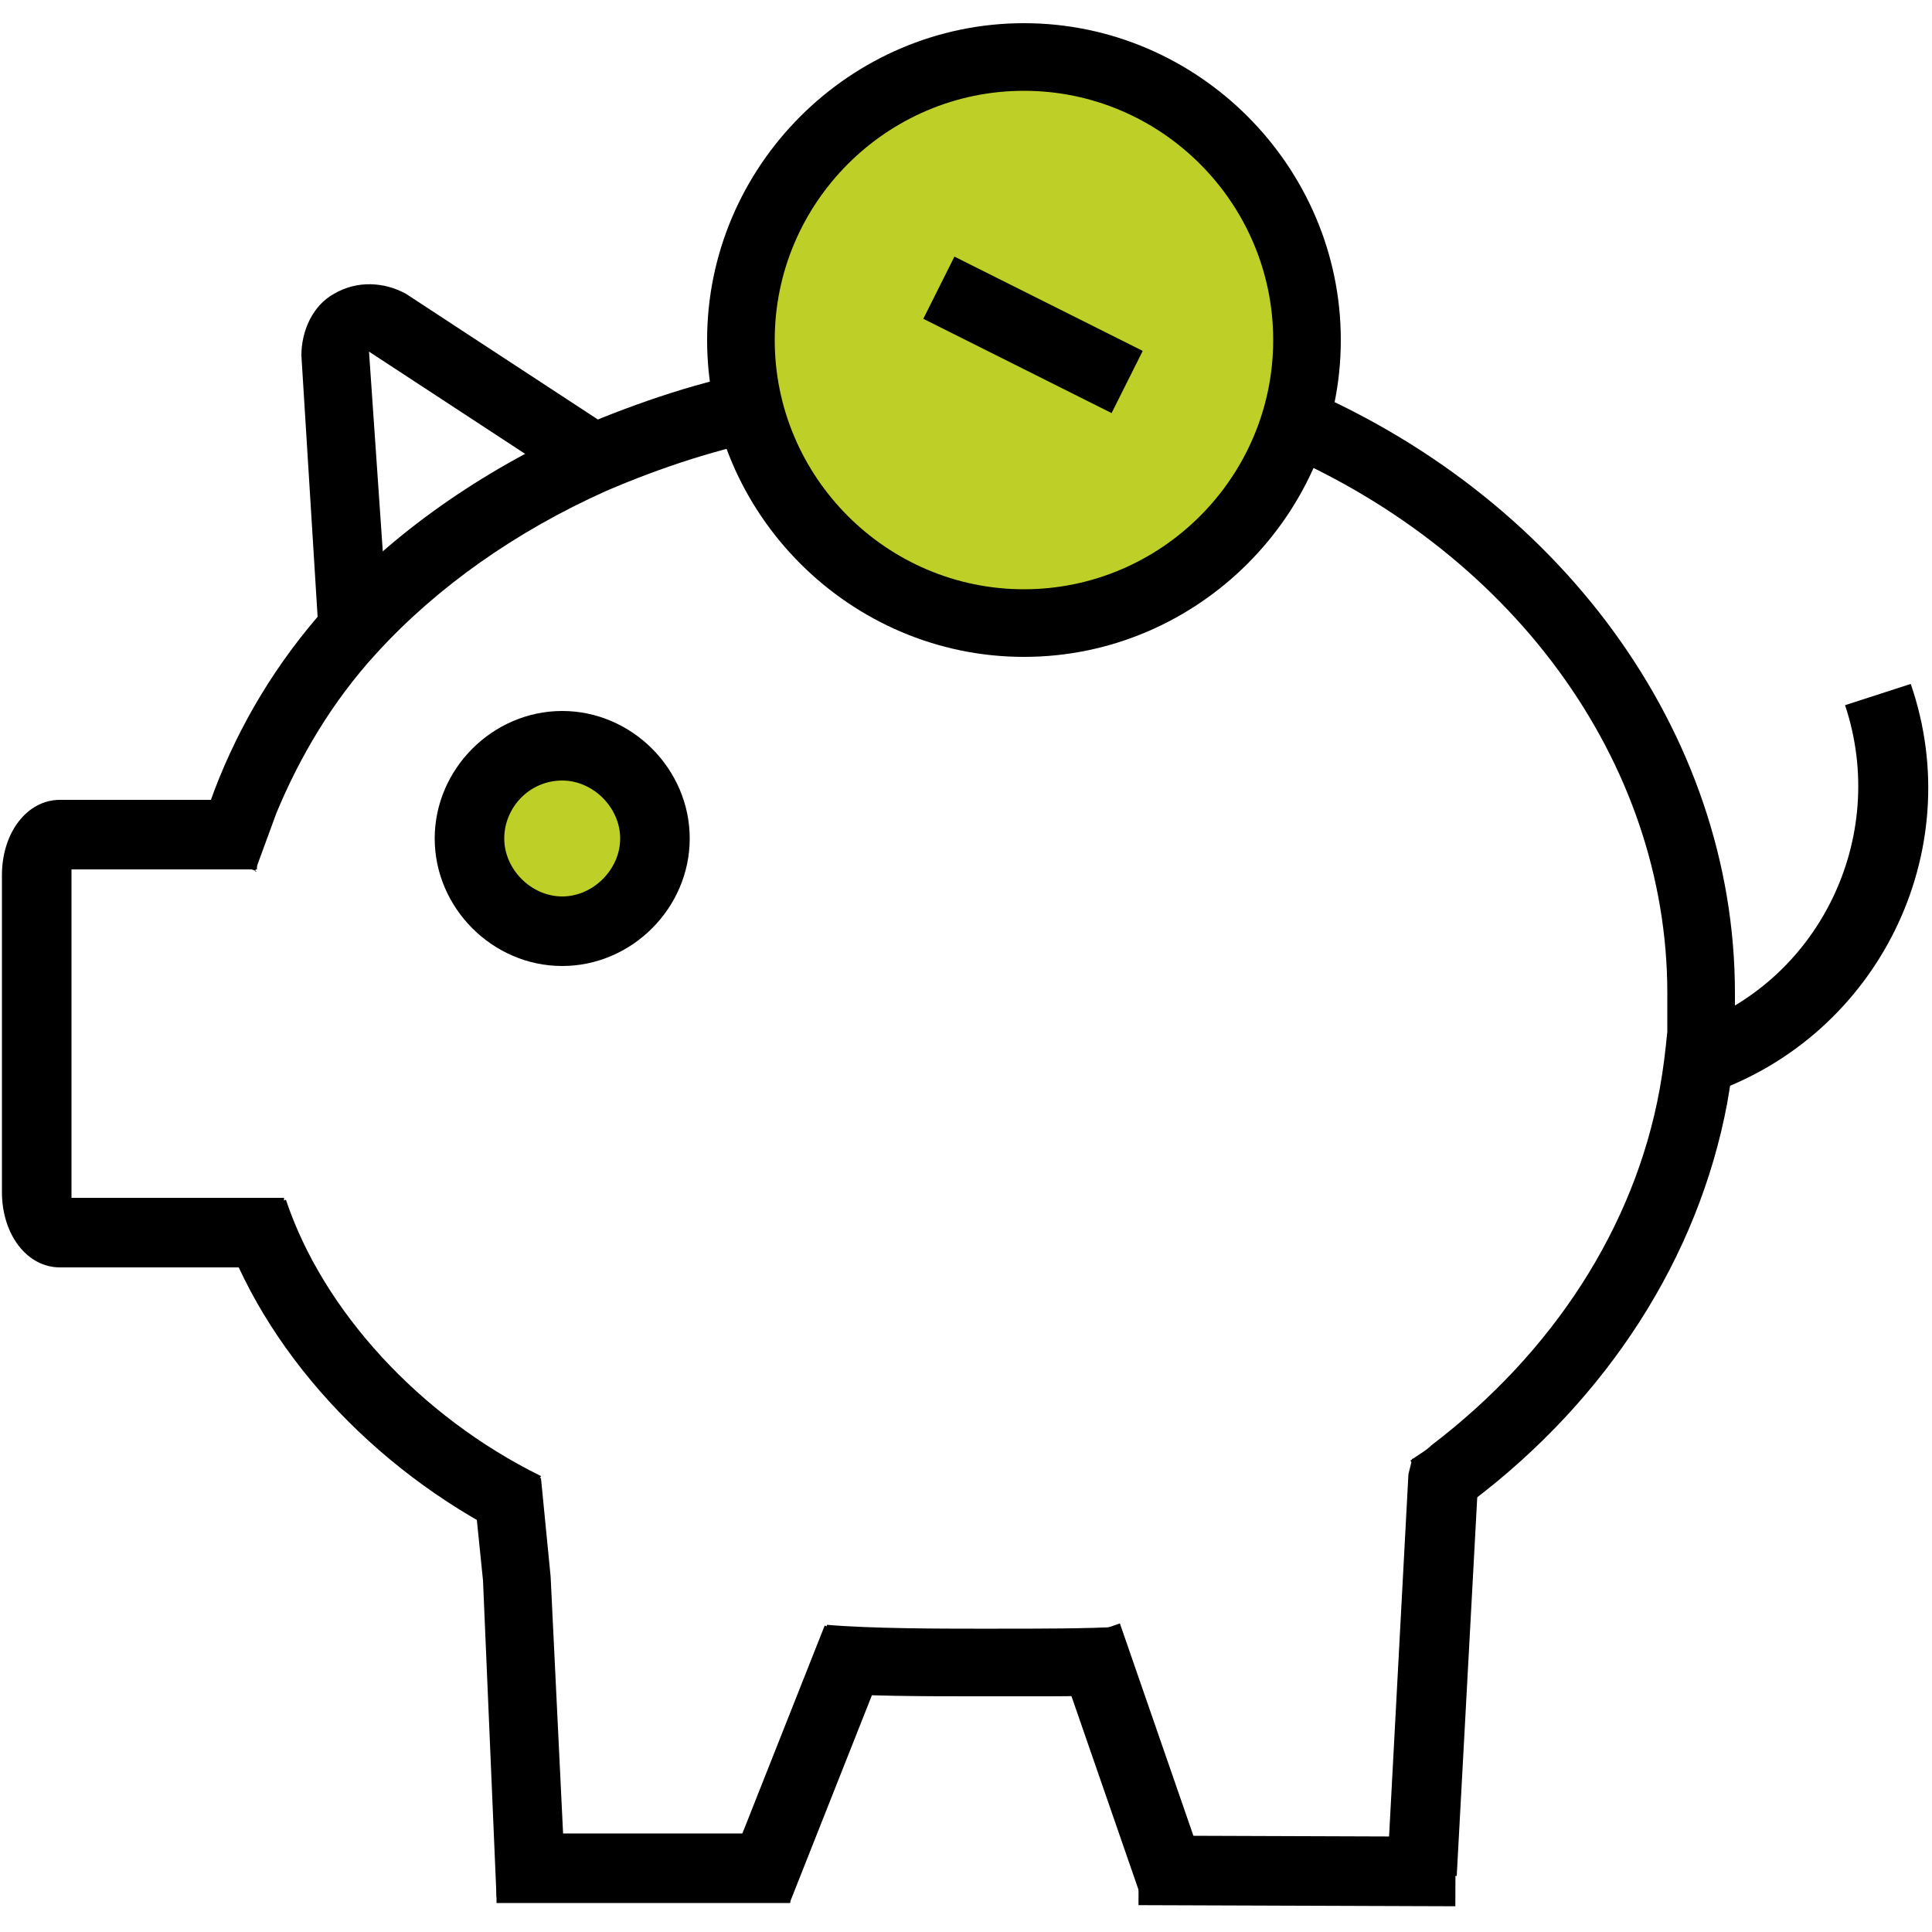 <svg width="100" height="100" viewBox="0 0 100 100" version="1.1" xmlns="http://www.w3.org/2000/svg" data-sanitized-data-name="Layer 1" data-name="Layer 1" id="Layer_1">
  <defs>
    <style>
      .cls-1 {
        fill: #000;
      }

      .cls-1, .cls-2 {
        stroke-width: 0px;
      }

      .cls-2 {
        fill: #bed028;
      }
    </style>
  </defs>
  <g>
    <circle r="14.6" cy="17.6" cx="53" class="cls-2"></circle>
    <path d="M53,34c-9,0-16.4-7.4-16.4-16.4S44,1.2,53,1.2s16.4,7.4,16.4,16.4-7.4,16.4-16.4,16.4ZM53,4.7c-7.1,0-12.9,5.8-12.9,12.9s5.8,12.9,12.9,12.9,12.9-5.8,12.9-12.9-5.8-12.9-12.9-12.9Z" class="cls-1"></path>
  </g>
  <path d="M87.5,56.8l-.9-3.4c.2,0,.5-.1.7-.2,6.8-2.3,10.5-9.8,8.2-16.7l3.4-1.1c3,8.7-1.7,18.2-10.4,21.2-.3.1-.7.2-1,.3h0Z" class="cls-1"></path>
  <rect height="3.6" width="15.2" y="94.9" x="25.7" class="cls-1"></rect>
  <rect transform="translate(-30.1 163.8) rotate(-89.8)" height="16.4" width="3.6" y="88.8" x="65.5" class="cls-1"></rect>
  <rect transform="translate(14 57.4) rotate(-63.4)" height="10.9" width="3.6" y="11.9" x="51.7" class="cls-1"></rect>
  <path d="M13.3,45.1l-3.3-1.2,1.1-3c1.3-3.4,3.2-6.6,5.8-9.5,3.4-3.8,8-7,13.1-9.3,3.1-1.3,6.3-2.4,9.7-3l.7,3.5c-3.2.6-6.2,1.6-9,2.8-4.7,2.1-8.8,5-11.9,8.4-2.3,2.5-4,5.4-5.2,8.3l-1.1,3h0Z" class="cls-1"></path>
  <path d="M53.4,87.8h-3c-2.5,0-5.7,0-7.9-.2l.3-3.5c2.3.2,6.1.2,7.6.2h1.3c2,0,4.7,0,6.2-.1l.3,3.5c-1.3.1-3.1.1-4.8.1Z" class="cls-1"></path>
  <path d="M75.1,78.5l-2.1-2.9c.4-.3.8-.5,1.1-.8,6.3-4.8,10.5-11.3,11.8-18.4.2-1.1.3-2,.4-3,0-.7,0-1.3,0-2,0-12-8.1-23.1-20.8-28.3l1.3-3.3c13.9,5.7,23,18.1,23,31.6s0,1.6,0,2.3c0,1.1-.2,2.2-.4,3.4-1.5,8-6.2,15.3-13.2,20.6-.4.3-.8.6-1.2.9h0Z" class="cls-1"></path>
  <path d="M16.5,32.9l-.9-14.5c0-1.3.6-2.6,1.7-3.2,1.2-.7,2.6-.6,3.7,0l11.3,7.4-1.9,3-11.3-7.4,1,14.5-3.5.2h0Z" class="cls-1"></path>
  <path d="M14.8,65.6H3.1c-1.7,0-3-1.7-3-3.9v-16.4c0-2.2,1.3-3.9,3-3.9h10.2v3.6H3.7c0,0,0,.2,0,.3v16.4c0,.1,0,.2,0,.3h11v3.6h0Z" class="cls-1"></path>
  <polygon points="25.7 98.2 25 81.8 24.5 76.9 28 76.5 28.5 81.6 29.3 98.1 25.7 98.2" class="cls-1"></polygon>
  <rect transform="translate(-58.4 96.6) rotate(-68.4)" height="3.6" width="14" y="89.4" x="34.8" class="cls-1"></rect>
  <rect transform="translate(-26.6 24.1) rotate(-19.1)" height="13.8" width="3.6" y="84.3" x="56.7" class="cls-1"></rect>
  <polygon points="75.4 97.1 71.8 96.9 72.9 76.3 73.1 75.5 76.6 76.1 76.5 76.8 75.4 97.1" class="cls-1"></polygon>
  <g>
    <circle r="4.8" cy="43.4" cx="29.1" class="cls-2"></circle>
    <path d="M29.1,50c-3.6,0-6.6-3-6.6-6.6s3-6.6,6.6-6.6,6.6,3,6.6,6.6-3,6.6-6.6,6.6ZM29.1,40.4c-1.7,0-3,1.4-3,3s1.4,3,3,3,3-1.4,3-3-1.4-3-3-3Z" class="cls-1"></path>
  </g>
  <path d="M26.4,79.6c-7.2-3.6-12.8-9.8-15-16.4l3.4-1.1c1.9,5.7,6.9,11.2,13.2,14.3l-1.6,3.2Z" class="cls-1"></path>
</svg>